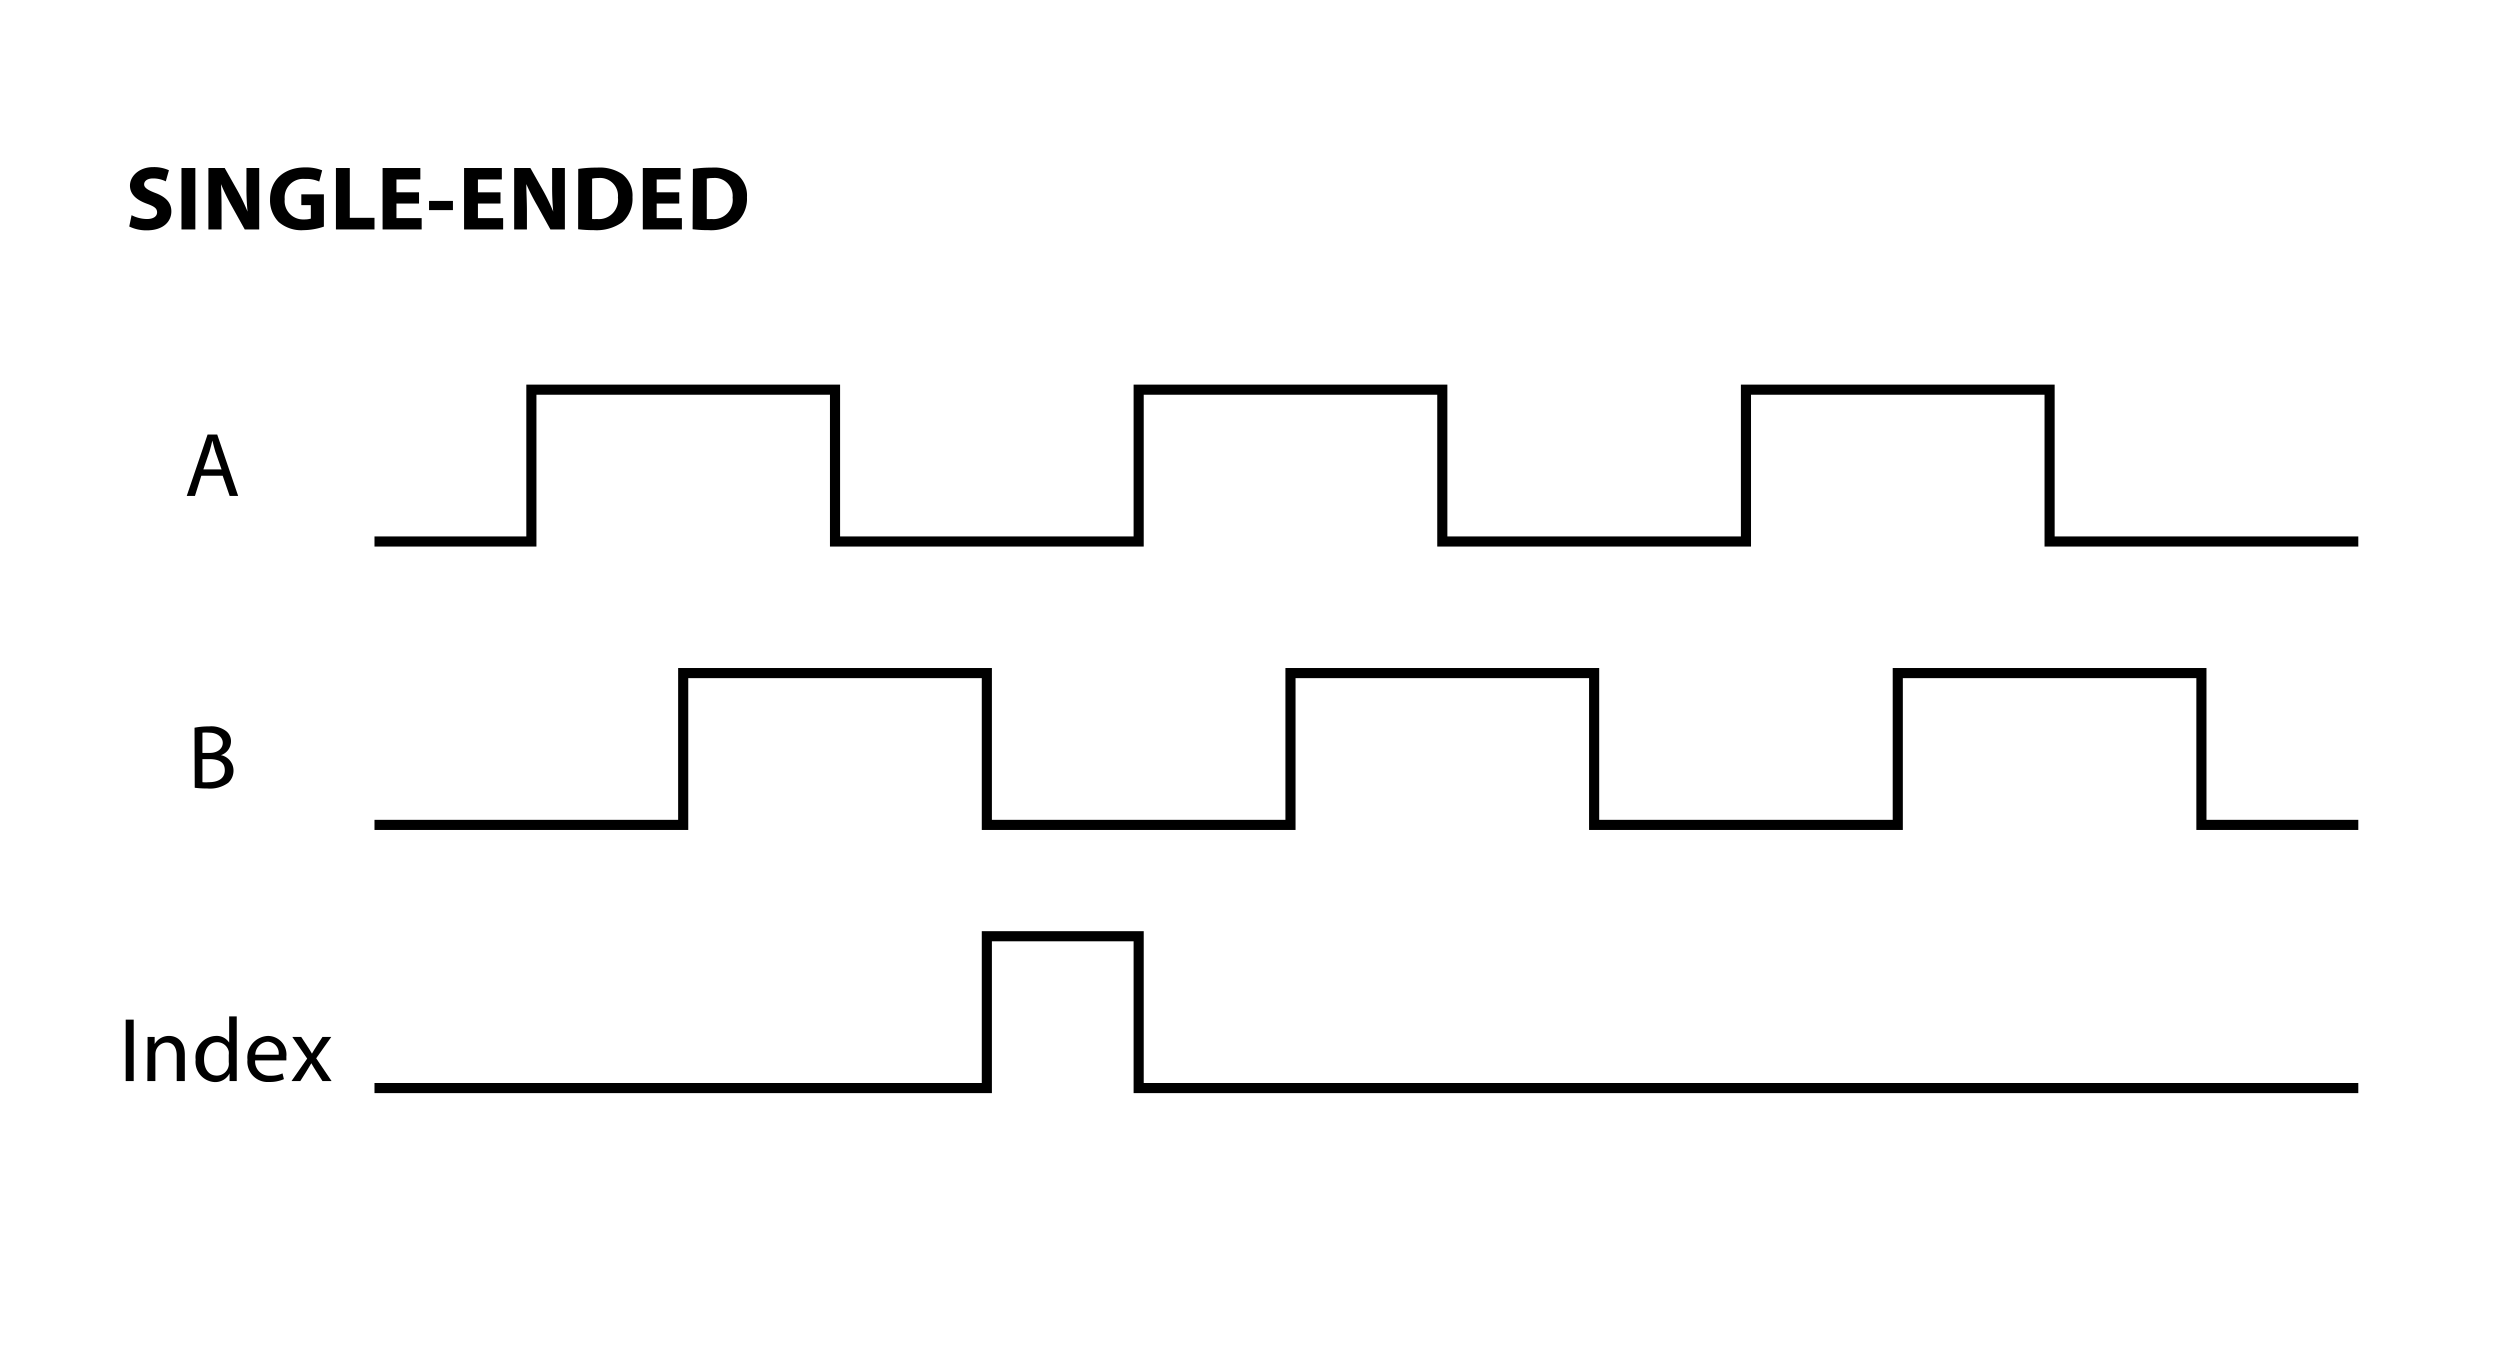 <svg xmlns="http://www.w3.org/2000/svg" viewBox="0 0 247 133">
  <g>
    <path d="M13,21.26a3.43,3.43,0,0,0,1.52.38c.63,0,1-.26,1-.66s-.29-.59-1-.85c-1-.36-1.68-.91-1.68-1.8s.87-1.82,2.3-1.82a3.61,3.61,0,0,1,1.55.31l-.31,1.1a2.83,2.83,0,0,0-1.26-.29c-.6,0-.88.28-.88.59s.33.55,1.12.85c1.07.4,1.57,1,1.57,1.81,0,1-.78,1.88-2.44,1.88a3.91,3.91,0,0,1-1.72-.38Z"/>
    <path d="M19.3,16.6v6.07H17.93V16.6Z"/>
    <path d="M20.59,22.67V16.6H22.2l1.26,2.23a18.89,18.89,0,0,1,1,2.08h0a22.65,22.65,0,0,1-.11-2.54V16.6h1.26v6.07H24.18l-1.3-2.34a21.23,21.23,0,0,1-1.05-2.14h0c.05.81.06,1.66.06,2.65v1.83Z"/>
    <path d="M32,22.39a6.52,6.52,0,0,1-2,.35,3.43,3.43,0,0,1-2.47-.81,3.06,3.06,0,0,1-.85-2.22c0-2,1.47-3.17,3.46-3.17a4.3,4.3,0,0,1,1.69.29l-.29,1.11a3.12,3.12,0,0,0-1.41-.26,1.83,1.83,0,0,0-2,2,1.82,1.82,0,0,0,1.91,2,2.29,2.29,0,0,0,.67-.08V20.27h-.94V19.2H32Z"/>
    <path d="M33.19,16.6h1.37v4.92H37v1.15H33.19Z"/>
    <path d="M41.4,20.11H39.17v1.44h2.49v1.12H37.8V16.6h3.73v1.13H39.17V19H41.4Z"/>
    <path d="M44.75,19.85v.91H42.39v-.91Z"/>
    <path d="M49.45,20.11H47.22v1.44h2.49v1.12H45.85V16.6h3.73v1.13H47.22V19h2.23Z"/>
    <path d="M50.8,22.67V16.6h1.6l1.26,2.23a18.89,18.89,0,0,1,1,2.08h0a25.3,25.3,0,0,1-.11-2.54V16.6h1.26v6.07H54.38l-1.29-2.34A21.29,21.29,0,0,1,52,18.19h0c0,.81.06,1.66.06,2.65v1.83Z"/>
    <path d="M57.13,16.69A12.36,12.36,0,0,1,59,16.56a4,4,0,0,1,2.49.65,2.68,2.68,0,0,1,1,2.28,3.08,3.08,0,0,1-1,2.46,4.39,4.39,0,0,1-2.81.79,12.89,12.89,0,0,1-1.56-.09Zm1.37,4.95a3.54,3.54,0,0,0,.48,0,1.89,1.89,0,0,0,2.07-2.12,1.76,1.76,0,0,0-1.93-1.93,2.69,2.69,0,0,0-.62.06Z"/>
    <path d="M67.11,20.11H64.88v1.44h2.49v1.12H63.51V16.6h3.73v1.13H64.88V19h2.23Z"/>
    <path d="M68.46,16.69a12.26,12.26,0,0,1,1.85-.13,4,4,0,0,1,2.49.65,2.68,2.68,0,0,1,1,2.28,3.11,3.11,0,0,1-1,2.46,4.39,4.39,0,0,1-2.81.79,12.75,12.75,0,0,1-1.56-.09Zm1.37,4.95a3.47,3.47,0,0,0,.48,0,1.89,1.89,0,0,0,2.07-2.12,1.76,1.76,0,0,0-1.93-1.93,2.63,2.63,0,0,0-.62.06Z"/>
  </g>
  <path d="M19.89,47,19.26,49h-.81l2.06-6.07h.95L23.53,49h-.84L22,47Zm2-.62-.61-1.74c-.12-.4-.21-.76-.3-1.11h0c-.08.35-.18.73-.29,1.1l-.6,1.75Z"/>
  <path d="M19.22,71.9a7,7,0,0,1,1.43-.13,2.44,2.44,0,0,1,1.66.44,1.25,1.25,0,0,1,.51,1.07,1.43,1.43,0,0,1-1,1.33v0a1.54,1.54,0,0,1,1.25,1.51,1.64,1.64,0,0,1-.52,1.22,3.06,3.06,0,0,1-2.09.56,8.65,8.65,0,0,1-1.22-.07ZM20,74.39h.71c.82,0,1.3-.45,1.3-1s-.53-1-1.32-1a4,4,0,0,0-.69,0Zm0,2.89a3.73,3.73,0,0,0,.65,0c.81,0,1.56-.3,1.56-1.18S21.51,75,20.65,75H20Z"/>
  <g>
    <path d="M13.21,100.74v6.07h-.79v-6.07Z"/>
    <path d="M14.58,103.63c0-.46,0-.82,0-1.18h.7l0,.71h0a1.62,1.62,0,0,1,1.44-.81c.6,0,1.54.36,1.54,1.86v2.6h-.8V104.3c0-.7-.26-1.3-1-1.3a1.15,1.15,0,0,0-1.06.81,1.38,1.38,0,0,0-.05.37v2.63h-.79Z"/>
    <path d="M23.39,100.42v5.26c0,.39,0,.83,0,1.13h-.71l0-.76h0a1.58,1.58,0,0,1-1.47.86,2,2,0,0,1-1.88-2.22,2.09,2.09,0,0,1,2-2.34,1.45,1.45,0,0,1,1.31.66h0v-2.59Zm-.79,3.81a1.39,1.39,0,0,0,0-.35,1.16,1.16,0,0,0-1.14-.91c-.82,0-1.3.72-1.3,1.68s.44,1.62,1.28,1.62a1.19,1.19,0,0,0,1.16-1,1.06,1.06,0,0,0,0-.33Z"/>
    <path d="M25.21,104.77a1.39,1.39,0,0,0,1.49,1.51,2.78,2.78,0,0,0,1.21-.23l.14.57a3.47,3.47,0,0,1-1.46.28,2,2,0,0,1-2.14-2.2,2.12,2.12,0,0,1,2.05-2.35,1.84,1.84,0,0,1,1.79,2.06,2.93,2.93,0,0,1,0,.36Zm2.32-.56a1.13,1.13,0,0,0-1.09-1.29,1.32,1.32,0,0,0-1.22,1.29Z"/>
    <path d="M29.76,102.45l.62.94c.16.24.3.46.44.71h0c.14-.26.29-.49.44-.72l.6-.93h.87l-1.49,2.11,1.52,2.25h-.9l-.64-1c-.17-.25-.31-.5-.46-.76h0c-.15.26-.3.5-.46.76l-.63,1H28.8l1.55-2.22-1.47-2.14Z"/>
  </g>
  <polygon points="233 54 202 54 202 39 173 39 173 54 142 54 142 39 113 39 113 54 82 54 82 39 53 39 53 54 37 54 37 53 52 53 52 38 83 38 83 53 112 53 112 38 143 38 143 53 172 53 172 38 203 38 203 53 233 53 233 54"/>
  <polygon points="233 82 217 82 217 67 188 67 188 82 157 82 157 67 128 67 128 82 97 82 97 67 68 67 68 82 37 82 37 81 67 81 67 66 98 66 98 81 127 81 127 66 158 66 158 81 187 81 187 66 218 66 218 81 233 81 233 82"/>
  <polygon points="233 108 112 108 112 93 98 93 98 108 37 108 37 107 97 107 97 92 113 92 113 107 233 107 233 108"/>
</svg>
